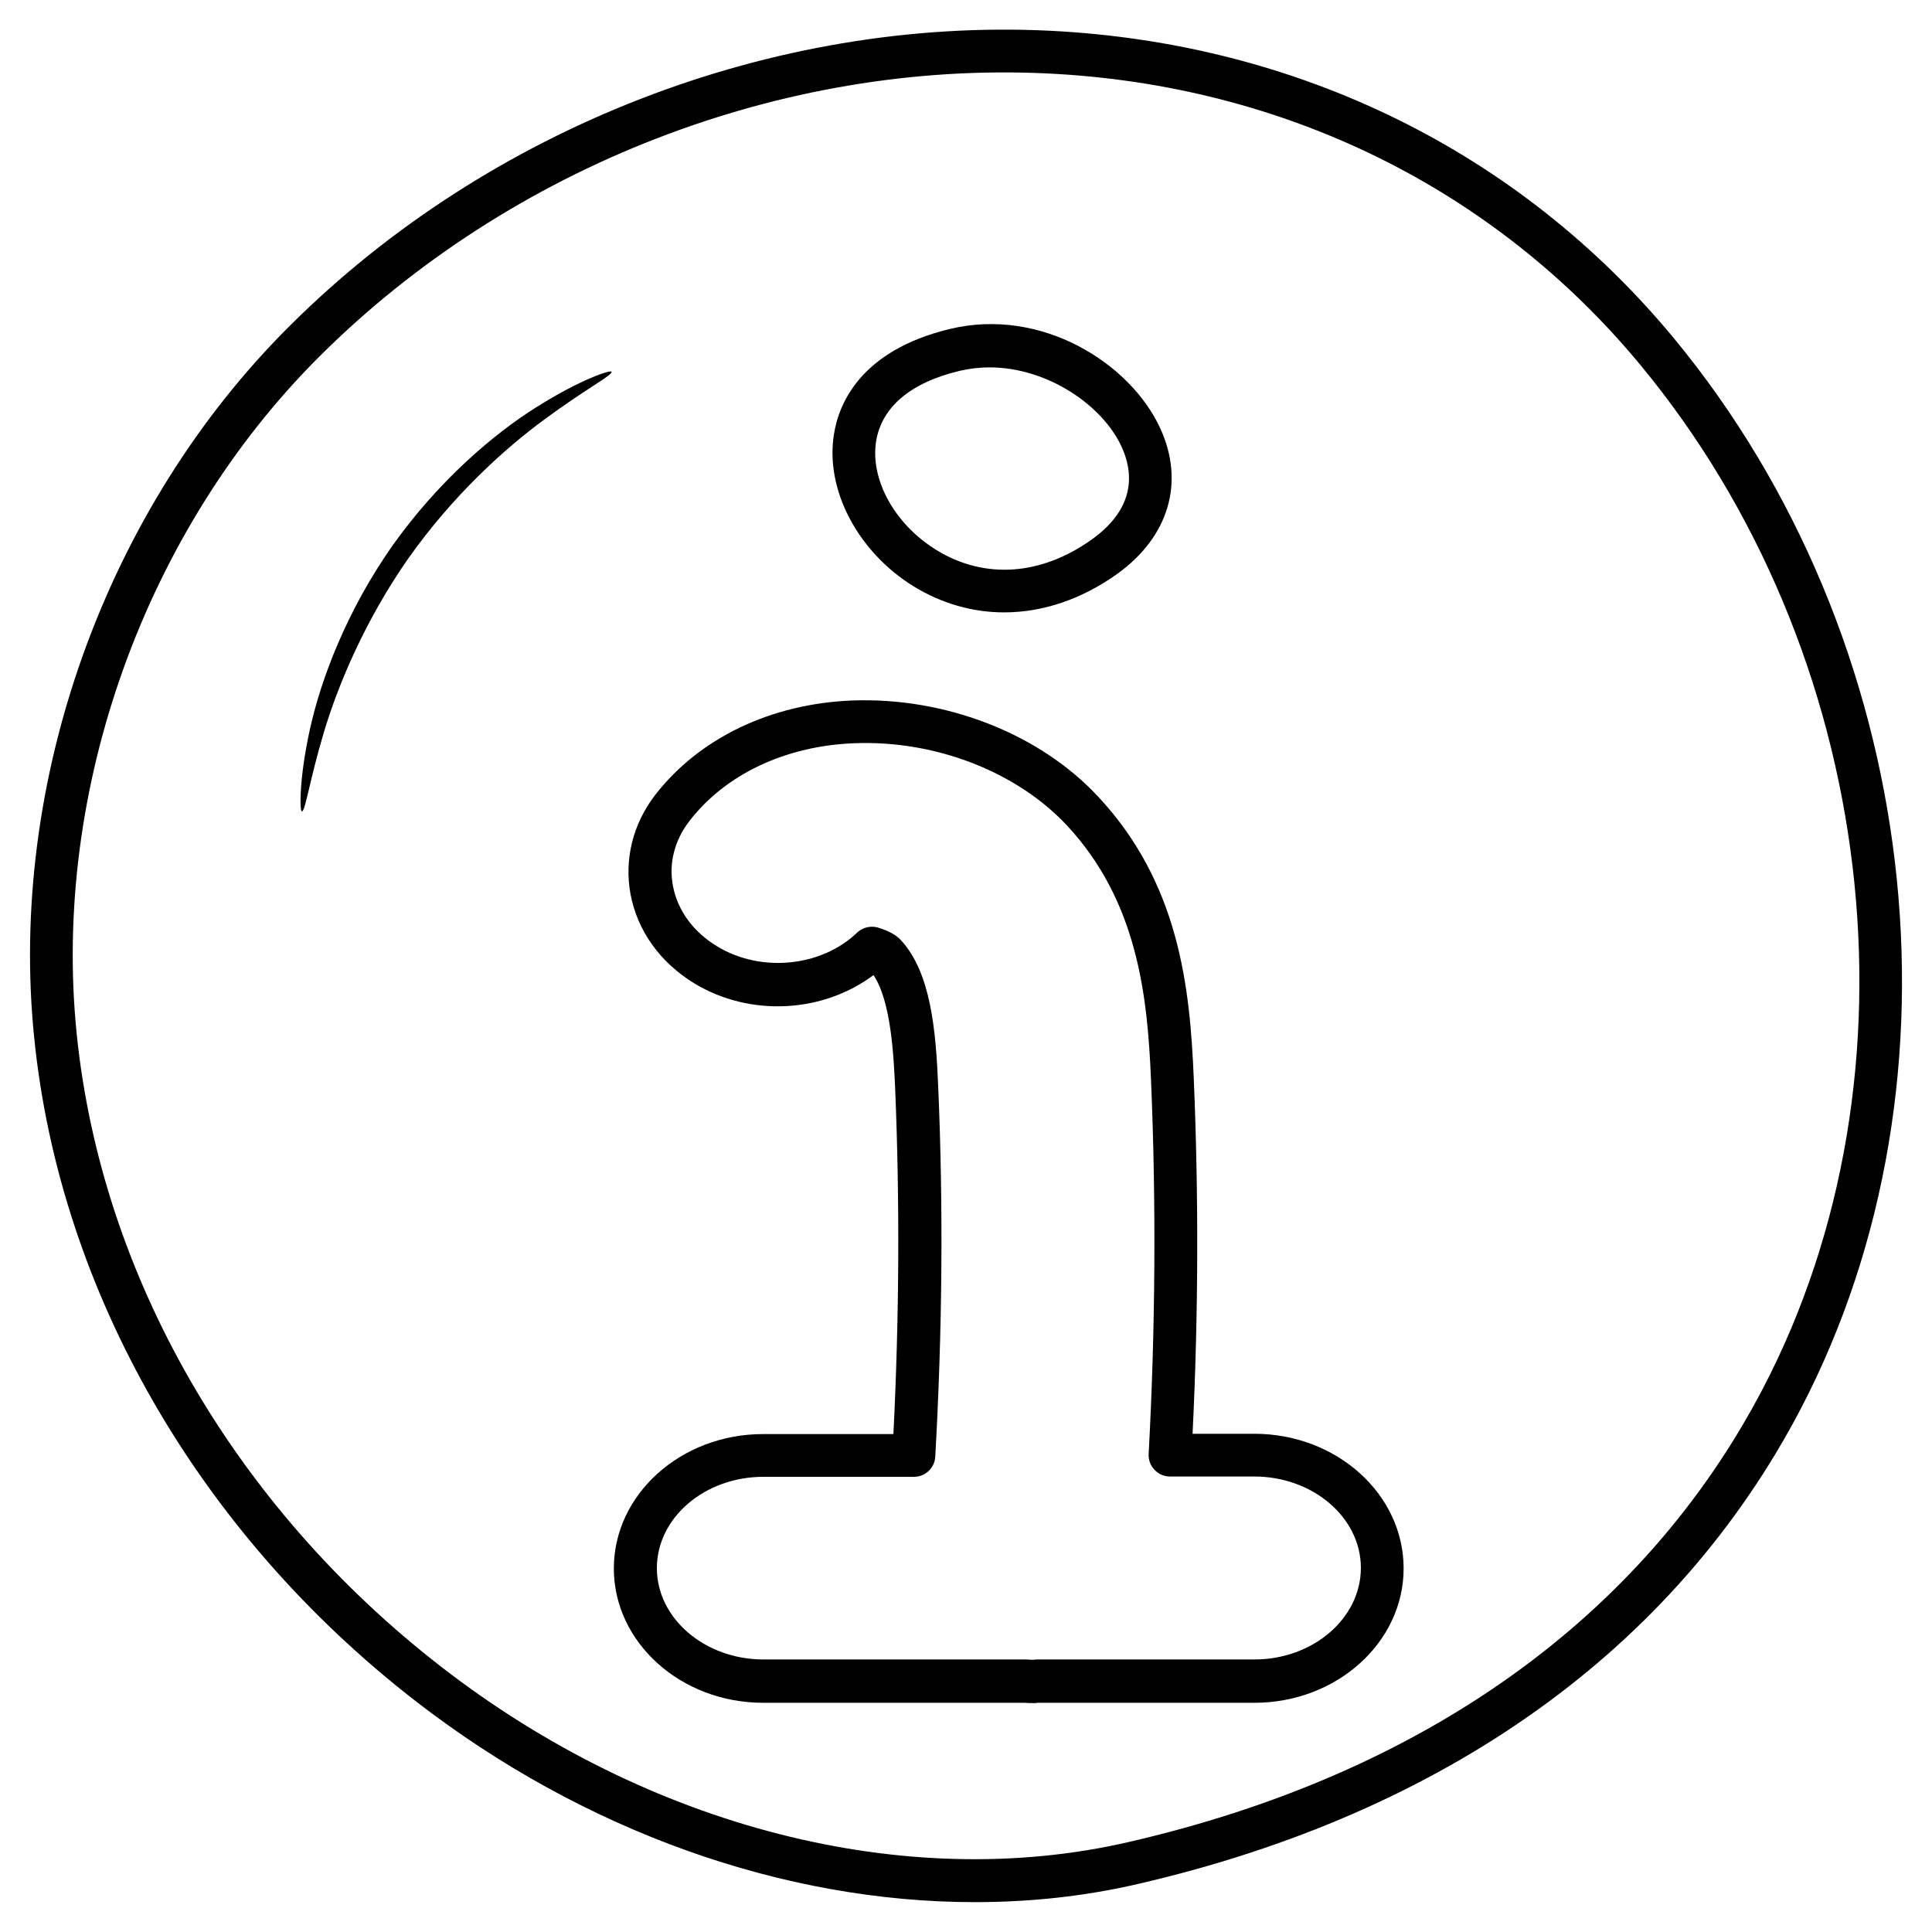 <?xml version="1.0" encoding="UTF-8"?> <svg xmlns="http://www.w3.org/2000/svg" id="Layer_1" height="512" viewBox="0 0 66 66" width="512"><g><path d="m42.85 48.98h-2.11c.2-4.06.21-8.14.04-12.16-.13-3.1-.5-6.65-3.27-9.61-2-2.15-5.21-3.4-8.4-3.28-2.78.11-5.23 1.29-6.73 3.23-.76.99-1.06 2.19-.84 3.39.24 1.26 1.02 2.34 2.19 3.05 1.91 1.15 4.39 1 6.11-.29.61.91.69 2.81.74 3.87.16 3.87.14 7.84-.06 11.81h-4.45c-2.81 0-5.1 2.06-5.1 4.59s2.29 4.59 5.1 4.59h8.94c.1.01.21.01.31.01.05 0 .1 0 .11-.01h7.42c2.81 0 5.1-2.06 5.1-4.59 0-2.54-2.29-4.6-5.1-4.6zm0 7.71h-7.42c-.05 0-.09 0-.1.01-.07 0-.15 0-.27-.01h-8.98c-2 0-3.64-1.4-3.64-3.12s1.63-3.12 3.64-3.12h5.14c.39 0 .71-.3.73-.69.24-4.25.28-8.5.1-12.65-.08-1.92-.25-3.89-1.28-5-.24-.26-.64-.38-.8-.43-.25-.06-.51.01-.69.18-1.22 1.17-3.28 1.38-4.78.47-.81-.49-1.35-1.22-1.51-2.06-.15-.77.05-1.56.56-2.22 1.23-1.6 3.29-2.57 5.63-2.66 2.77-.11 5.55.97 7.27 2.81 2.42 2.6 2.75 5.84 2.87 8.68.18 4.23.15 8.53-.08 12.79-.01.2.06.4.2.54.14.15.33.23.53.23h2.88c2 0 3.64 1.4 3.64 3.12 0 1.73-1.64 3.13-3.64 3.13z"></path><path d="m31.21 20.03c.96.59 2.02.89 3.09.89 1.31 0 2.64-.44 3.86-1.31 1.77-1.27 2.32-3.13 1.48-4.97-1.02-2.23-4.06-4.16-7.2-3.4-3.06.74-3.79 2.57-3.95 3.59-.31 1.89.81 4.02 2.72 5.2zm-1.28-4.96c.19-1.16 1.17-2 2.85-2.4.34-.08.68-.12 1.02-.12 1.97 0 3.85 1.28 4.51 2.7.39.84.53 2.07-1 3.17-1.74 1.25-3.68 1.38-5.32.37-1.43-.88-2.27-2.41-2.06-3.72z"></path><path d="m57.17 11.54c-5.26-6.35-12.82-10.07-21.31-10.49-9.45-.46-19.17 3.31-25.96 10.08-6.28 6.24-9.63 15.57-8.73 24.34.88 8.65 5.62 16.89 13 22.62 5.77 4.48 12.61 6.89 19.13 6.89 1.9 0 3.76-.2 5.57-.62 10.52-2.43 18.35-8.03 22.64-16.22 5.91-11.31 4.13-26.36-4.34-36.6zm3.04 35.92c-4.08 7.79-11.57 13.15-21.67 15.47-7.6 1.75-16.38-.49-23.48-6-7.07-5.48-11.6-13.36-12.44-21.61-.85-8.34 2.34-17.22 8.31-23.16 6.51-6.48 15.8-10.09 24.86-9.65 8.07.39 15.26 3.93 20.25 9.96 8.11 9.8 9.82 24.19 4.17 34.99z"></path><path d="m18.34 13.9c-1.49.93-3.37 2.54-4.94 4.75-1.55 2.21-2.43 4.53-2.81 6.25s-.35 2.82-.28 2.82c.12.01.26-1.05.75-2.69s1.41-3.84 2.9-5.97c1.51-2.13 3.27-3.73 4.65-4.74 1.38-1.02 2.33-1.51 2.28-1.62-.01-.08-1.06.26-2.55 1.2z"></path></g></svg> 